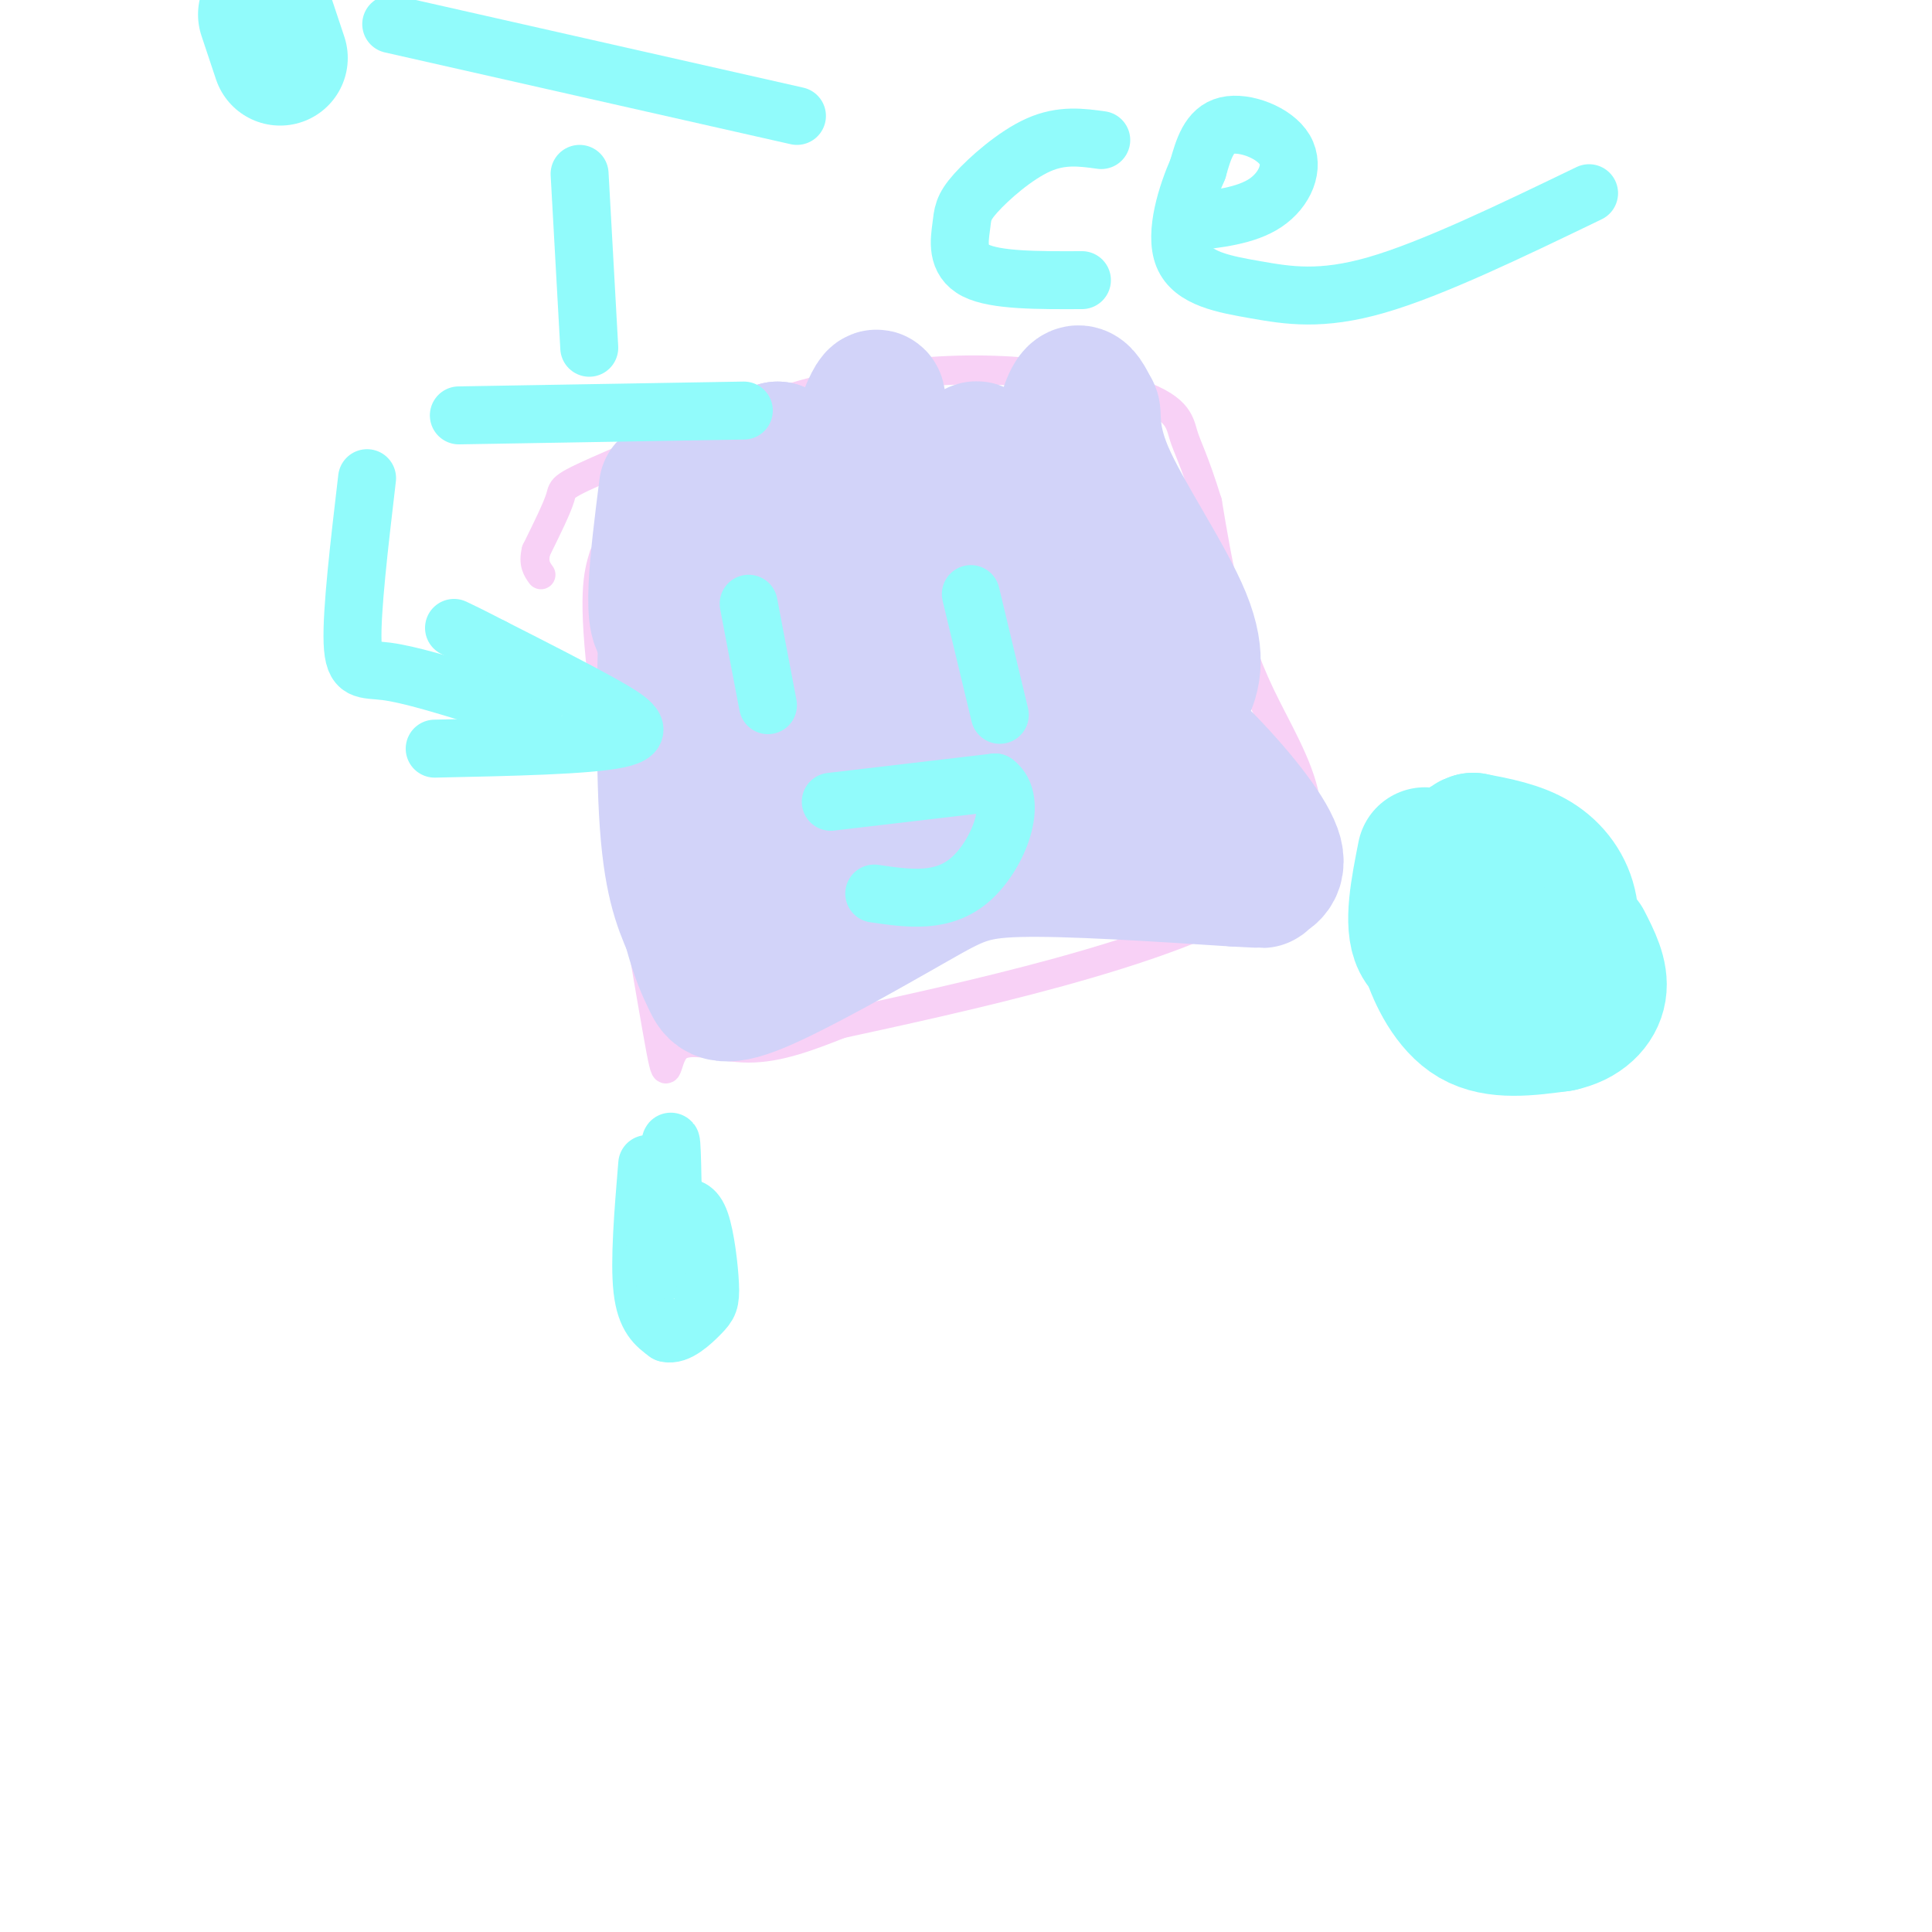 <svg viewBox='0 0 400 400' version='1.1' xmlns='http://www.w3.org/2000/svg' xmlns:xlink='http://www.w3.org/1999/xlink'><g fill='none' stroke='rgb(248,209,246)' stroke-width='6' stroke-linecap='round' stroke-linejoin='round'><path d='M125,115c-1.214,4.021 -2.427,8.041 0,28c2.427,19.959 8.496,55.855 11,70c2.504,14.145 1.443,6.539 4,4c2.557,-2.539 8.730,-0.011 15,0c6.270,0.011 12.635,-2.494 19,-5'/><path d='M174,212c22.488,-4.917 69.208,-14.708 87,-27c17.792,-12.292 6.655,-27.083 0,-41c-6.655,-13.917 -8.827,-26.958 -11,-40'/><path d='M250,104c-2.764,-8.934 -4.173,-11.270 -5,-14c-0.827,-2.730 -1.072,-5.853 -11,-9c-9.928,-3.147 -29.537,-6.318 -51,-3c-21.463,3.318 -44.778,13.124 -56,18c-11.222,4.876 -10.349,4.822 -11,7c-0.651,2.178 -2.825,6.589 -5,11'/><path d='M111,114c-0.667,2.667 0.167,3.833 1,5'/></g>
<g fill='none' stroke='rgb(210,211,249)' stroke-width='28' stroke-linecap='round' stroke-linejoin='round'><path d='M138,101c-1.917,15.167 -3.833,30.333 0,29c3.833,-1.333 13.417,-19.167 23,-37'/><path d='M161,93c-0.726,16.571 -14.042,76.500 -11,75c3.042,-1.500 22.440,-64.429 29,-81c6.560,-16.571 0.280,13.214 -6,43'/><path d='M173,130c-3.021,21.300 -7.573,53.049 -6,59c1.573,5.951 9.270,-13.898 17,-39c7.730,-25.102 15.494,-55.458 18,-57c2.506,-1.542 -0.247,25.729 -3,53'/><path d='M199,146c0.502,12.260 3.258,16.410 5,21c1.742,4.590 2.469,9.620 5,-6c2.531,-15.620 6.866,-51.892 10,-68c3.134,-16.108 5.067,-12.054 7,-8'/><path d='M226,85c0.809,0.121 -0.670,4.424 3,13c3.670,8.576 12.488,21.424 16,30c3.512,8.576 1.718,12.879 0,16c-1.718,3.121 -3.359,5.061 -5,7'/><path d='M240,151c-16.512,8.726 -55.292,27.042 -70,36c-14.708,8.958 -5.345,8.560 -3,9c2.345,0.440 -2.327,1.720 -7,3'/><path d='M160,199c-1.985,-0.270 -3.446,-2.445 -7,-8c-3.554,-5.555 -9.200,-14.489 -12,-29c-2.800,-14.511 -2.754,-34.599 -3,-33c-0.246,1.599 -0.785,24.885 0,39c0.785,14.115 2.892,19.057 5,24'/><path d='M143,192c1.537,5.899 2.879,8.647 4,11c1.121,2.353 2.022,4.311 10,1c7.978,-3.311 23.032,-11.891 32,-17c8.968,-5.109 11.848,-6.745 22,-7c10.152,-0.255 27.576,0.873 45,2'/><path d='M256,182c7.766,0.380 4.679,0.329 5,0c0.321,-0.329 4.048,-0.935 3,-5c-1.048,-4.065 -6.871,-11.590 -14,-19c-7.129,-7.410 -15.565,-14.705 -24,-22'/></g>
<g fill='none' stroke='rgb(145,251,251)' stroke-width='28' stroke-linecap='round' stroke-linejoin='round'><path d='M295,177c-1.417,7.167 -2.833,14.333 -1,18c1.833,3.667 6.917,3.833 12,4'/><path d='M306,199c4.941,1.139 11.293,1.986 15,0c3.707,-1.986 4.767,-6.804 4,-11c-0.767,-4.196 -3.362,-7.770 -7,-10c-3.638,-2.230 -8.319,-3.115 -13,-4'/><path d='M305,174c-2.511,0.622 -2.289,4.178 -1,7c1.289,2.822 3.644,4.911 6,7'/><path d='M296,192c-0.600,1.111 -1.200,2.222 0,6c1.200,3.778 4.200,10.222 9,13c4.800,2.778 11.400,1.889 18,1'/><path d='M323,212c4.711,-0.956 7.489,-3.844 8,-7c0.511,-3.156 -1.244,-6.578 -3,-10'/><path d='M55,3c0.000,0.000 3.000,9.000 3,9'/></g>
<g fill='none' stroke='rgb(145,251,251)' stroke-width='12' stroke-linecap='round' stroke-linejoin='round'><path d='M120,36c0.000,0.000 2.000,36.000 2,36'/><path d='M81,5c0.000,0.000 84.000,19.000 84,19'/><path d='M95,86c0.000,0.000 59.000,-1.000 59,-1'/><path d='M228,29c-4.102,-0.566 -8.204,-1.132 -13,1c-4.796,2.132 -10.285,6.963 -13,10c-2.715,3.037 -2.654,4.279 -3,7c-0.346,2.721 -1.099,6.920 3,9c4.099,2.080 13.049,2.040 22,2'/><path d='M246,46c5.988,-0.649 11.976,-1.298 16,-4c4.024,-2.702 6.083,-7.458 4,-11c-2.083,-3.542 -8.310,-5.869 -12,-5c-3.690,0.869 -4.845,4.935 -6,9'/><path d='M248,35c-2.258,5.089 -4.904,13.313 -3,18c1.904,4.687 8.359,5.839 15,7c6.641,1.161 13.469,2.332 25,-1c11.531,-3.332 27.766,-11.166 44,-19'/><path d='M134,241c-0.833,10.083 -1.667,20.167 -1,26c0.667,5.833 2.833,7.417 5,9'/><path d='M138,276c2.219,0.652 5.265,-2.217 7,-4c1.735,-1.783 2.159,-2.480 2,-6c-0.159,-3.520 -0.903,-9.863 -2,-13c-1.097,-3.137 -2.549,-3.069 -4,-3'/><path d='M141,250c-1.155,-2.131 -2.042,-5.958 -3,-5c-0.958,0.958 -1.988,6.702 -2,8c-0.012,1.298 0.994,-1.851 2,-5'/><path d='M138,248c0.500,-4.762 0.750,-14.167 1,-11c0.250,3.167 0.500,18.905 0,24c-0.500,5.095 -1.750,-0.452 -3,-6'/><path d='M136,255c-0.500,0.167 -0.250,3.583 0,7'/><path d='M76,99c-1.622,13.800 -3.244,27.600 -3,34c0.244,6.400 2.356,5.400 7,6c4.644,0.600 11.822,2.800 19,5'/><path d='M99,144c5.333,0.833 9.167,0.417 13,0'/><path d='M90,155c15.867,-0.333 31.733,-0.667 38,-2c6.267,-1.333 2.933,-3.667 -3,-7c-5.933,-3.333 -14.467,-7.667 -23,-12'/><path d='M102,134c-5.167,-2.667 -6.583,-3.333 -8,-4'/><path d='M155,125c0.000,0.000 4.000,21.000 4,21'/><path d='M201,123c0.000,0.000 6.000,25.000 6,25'/><path d='M172,166c0.000,0.000 34.000,-4.000 34,-4'/><path d='M206,162c5.067,3.689 0.733,14.911 -5,20c-5.733,5.089 -12.867,4.044 -20,3'/></g>
</svg>
